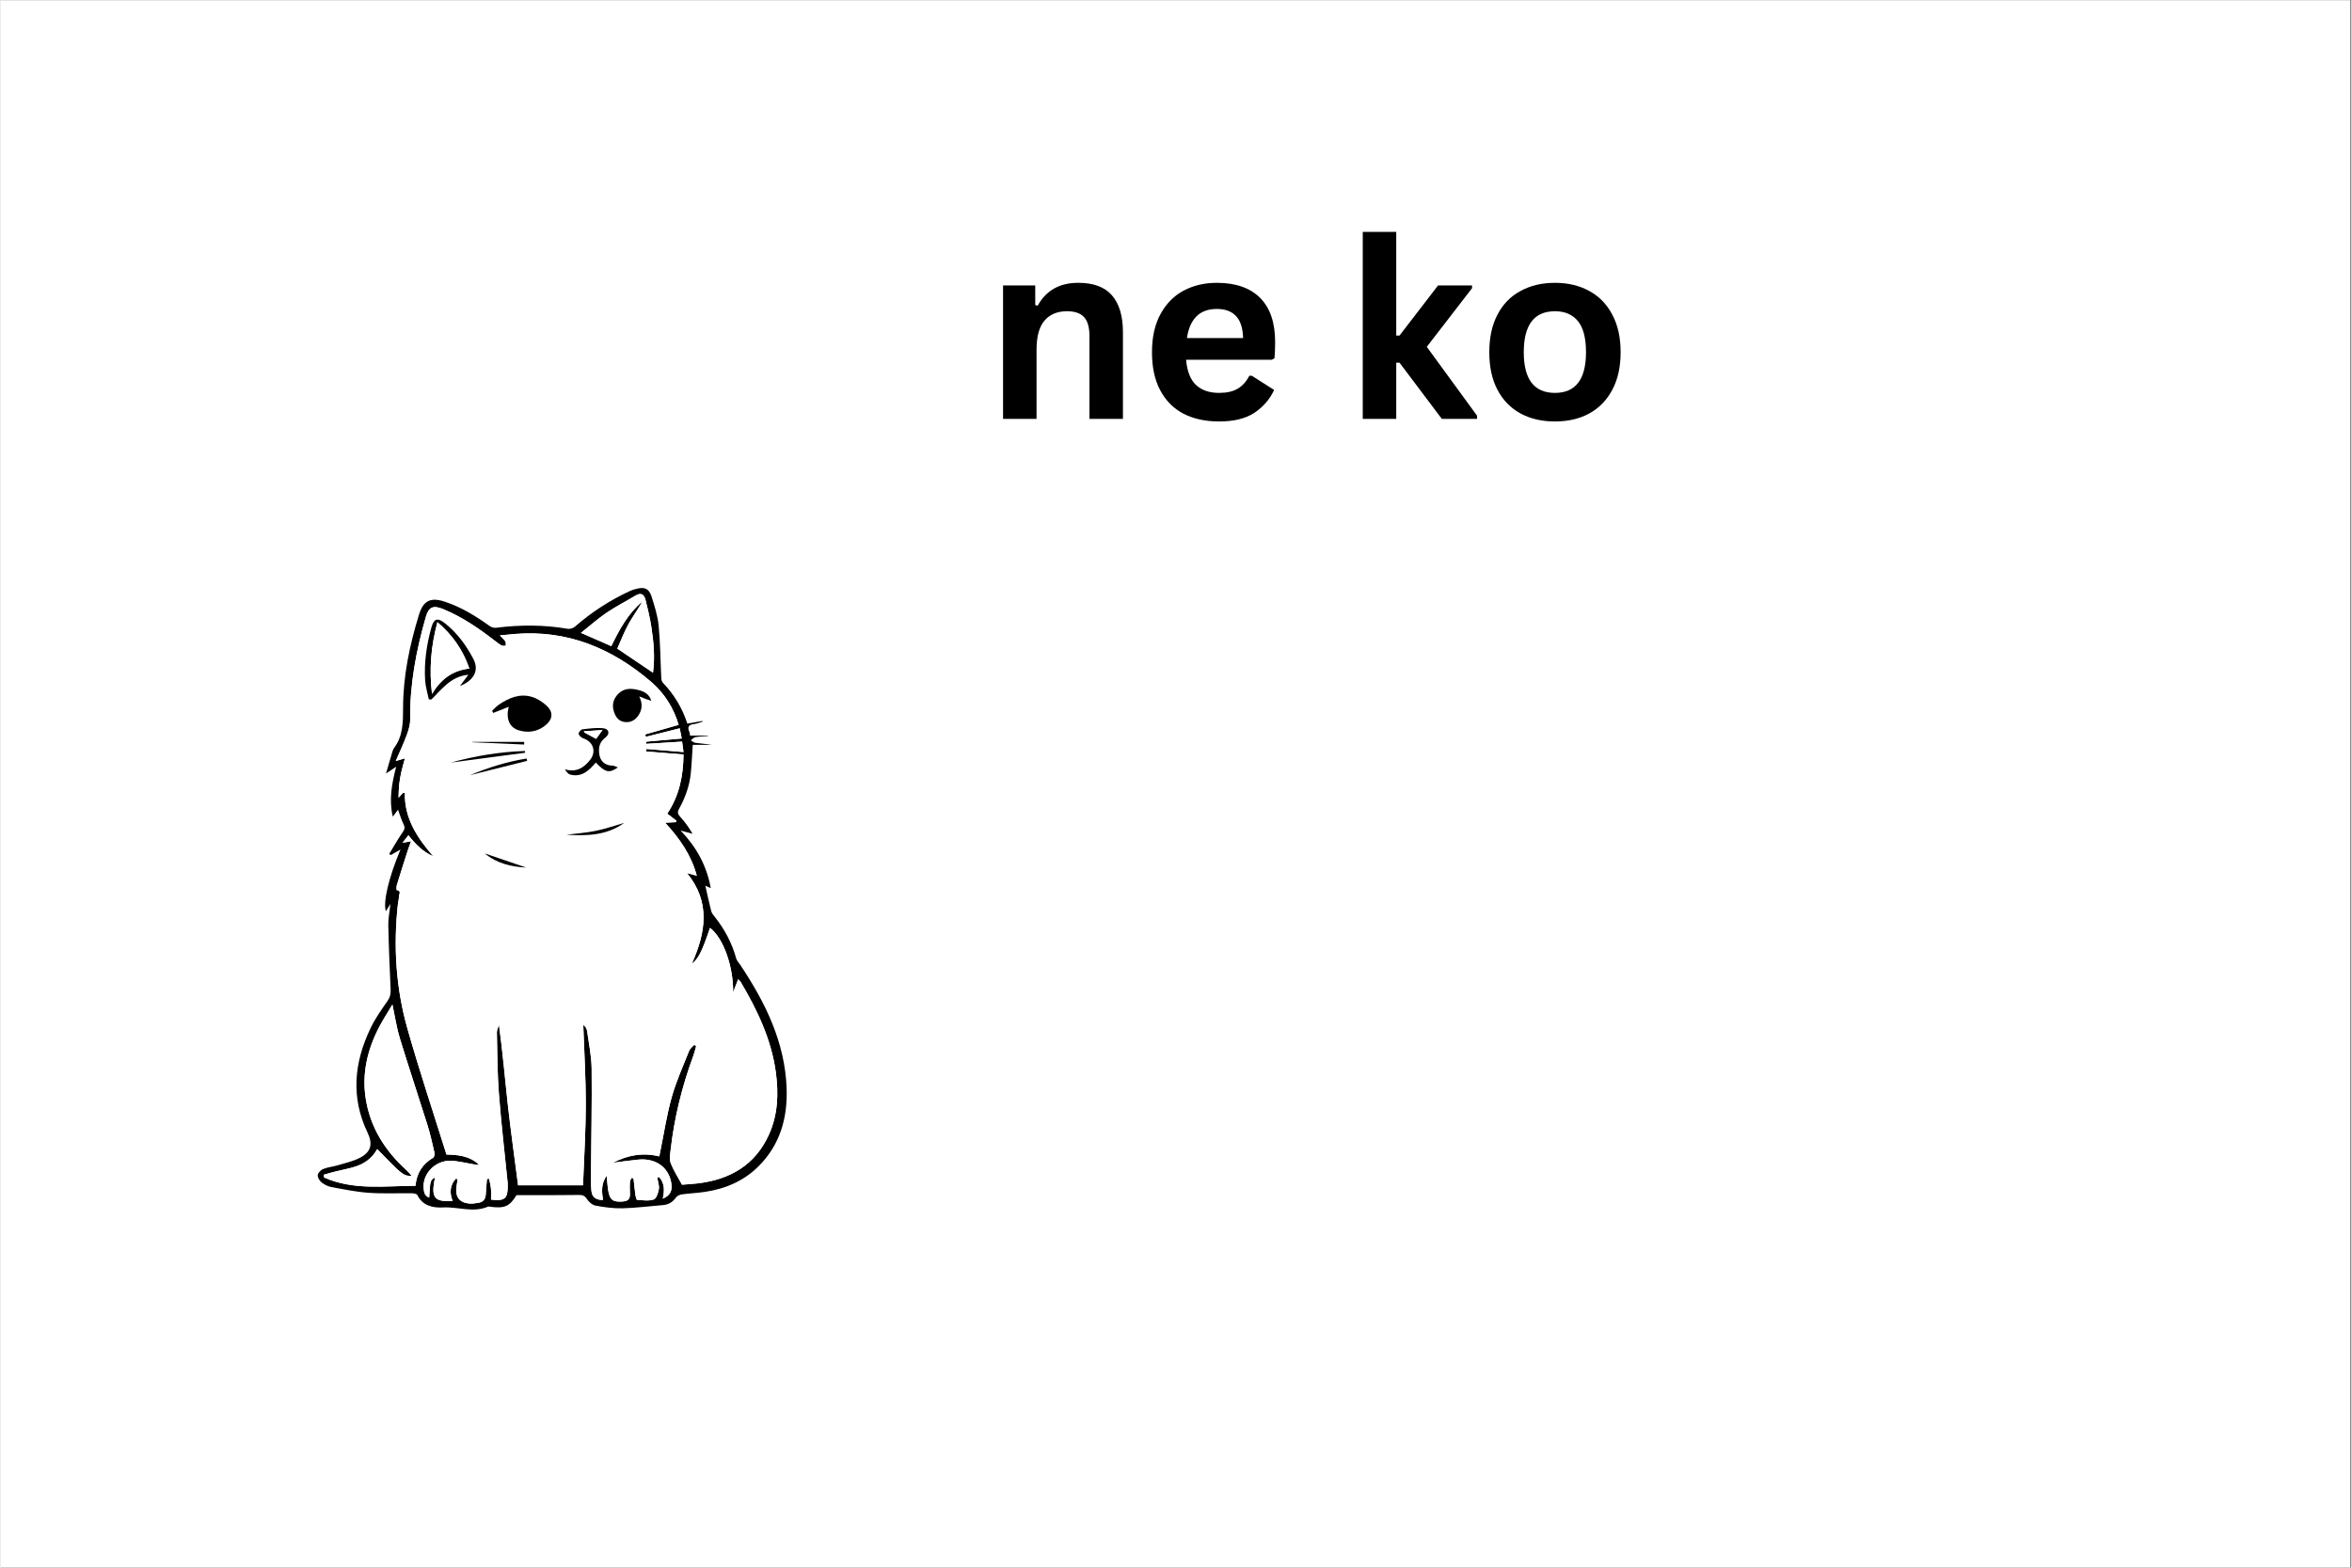 <svg xmlns="http://www.w3.org/2000/svg" xmlns:xlink="http://www.w3.org/1999/xlink" width="300" zoomAndPan="magnify" viewBox="0 0 224.88 150" height="200" preserveAspectRatio="xMidYMid meet" version="1.0"><rect x="0" y="0" width="224.88" height="150" fill="#808080" stroke="none"/><defs><g/><clipPath id="274c1dc614"><path d="M 0 0.039 L 224.762 0.039 L 224.762 149.961 L 0 149.961 Z M 0 0.039 " clip-rule="nonzero"/></clipPath><clipPath id="e56bef39d7"><path d="M 30.312 56.121 L 75.289 56.121 L 75.289 116 L 30.312 116 Z M 30.312 56.121 " clip-rule="nonzero"/></clipPath><clipPath id="ced1114936"><path d="M 30.312 96 L 42 96 L 42 114 L 30.312 114 Z M 30.312 96 " clip-rule="nonzero"/></clipPath><clipPath id="9a05d32a86"><path d="M 55 56.121 L 63 56.121 L 63 65 L 55 65 Z M 55 56.121 " clip-rule="nonzero"/></clipPath></defs><g clip-path="url(#274c1dc614)"><path fill="#ffffff" d="M 0 0.039 L 224.879 0.039 L 224.879 149.961 L 0 149.961 Z M 0 0.039 " fill-opacity="1" fill-rule="nonzero"/><path fill="#ffffff" d="M 0 0.039 L 224.879 0.039 L 224.879 149.961 L 0 149.961 Z M 0 0.039 " fill-opacity="1" fill-rule="nonzero"/></g><g clip-path="url(#e56bef39d7)"><path fill="#000000" d="M 49.348 114.355 C 48.695 115.434 48.207 115.652 46.812 115.461 C 46.754 115.453 46.688 115.426 46.641 115.445 C 45.219 116.074 43.762 115.453 42.32 115.531 C 41.348 115.582 40.371 115.379 39.859 114.336 C 39.805 114.23 39.531 114.18 39.359 114.176 C 37.977 114.156 36.59 114.227 35.215 114.129 C 34.02 114.047 32.836 113.801 31.656 113.582 C 31.324 113.523 30.984 113.355 30.719 113.148 C 30.52 112.988 30.312 112.676 30.336 112.453 C 30.355 112.23 30.621 111.945 30.852 111.855 C 31.297 111.676 31.789 111.633 32.254 111.496 C 32.957 111.285 33.691 111.125 34.336 110.797 C 35.445 110.238 35.625 109.469 35.102 108.371 C 33.477 104.98 33.816 101.629 35.406 98.344 C 35.84 97.445 36.422 96.613 37 95.793 C 37.254 95.43 37.328 95.105 37.309 94.68 C 37.215 92.625 37.129 90.562 37.086 88.504 C 37.074 87.875 37.211 87.246 37.289 86.488 C 37.109 86.777 36.988 86.973 36.855 87.188 C 36.57 86.324 37.121 83.973 38.25 81.285 C 37.895 81.488 37.613 81.652 37.328 81.812 C 37.277 81.777 37.223 81.742 37.172 81.707 C 37.594 81.016 37.992 80.309 38.453 79.641 C 38.641 79.371 38.707 79.191 38.551 78.879 C 38.336 78.449 38.207 77.984 38.016 77.473 C 37.863 77.676 37.715 77.875 37.516 78.137 C 37.133 76.512 37.422 74.984 37.84 73.359 C 37.496 73.594 37.262 73.754 36.867 74.016 C 37.094 73.234 37.277 72.59 37.469 71.953 C 37.508 71.824 37.555 71.688 37.629 71.582 C 38.504 70.422 38.496 69.102 38.5 67.723 C 38.504 64.68 39.129 61.715 40.023 58.809 C 40.441 57.449 41.152 57.121 42.516 57.578 C 44.078 58.102 45.461 58.949 46.785 59.902 C 46.949 60.02 47.203 60.094 47.398 60.066 C 49.688 59.777 51.969 59.77 54.254 60.168 C 54.473 60.207 54.781 60.102 54.953 59.949 C 56.547 58.562 58.297 57.43 60.211 56.543 C 60.402 56.453 60.613 56.395 60.816 56.344 C 61.59 56.137 62.023 56.309 62.266 57.066 C 62.555 57.98 62.855 58.918 62.949 59.863 C 63.109 61.527 63.117 63.207 63.199 64.879 C 63.207 65.031 63.254 65.223 63.355 65.328 C 64.414 66.438 65.195 67.711 65.695 69.238 C 66.176 69.148 66.66 69.062 67.145 68.98 C 67.152 69.004 67.152 69.023 67.16 69.043 C 66.891 69.125 66.625 69.246 66.352 69.277 C 65.828 69.328 65.668 69.551 65.887 70.035 C 65.93 70.133 65.93 70.25 65.949 70.383 C 66.547 70.383 67.105 70.383 67.668 70.383 C 67.668 70.398 67.668 70.414 67.668 70.43 C 67.266 70.461 66.863 70.465 66.469 70.531 C 66.305 70.559 66.172 70.73 66.023 70.836 C 66.168 70.918 66.305 71.055 66.457 71.074 C 66.973 71.148 67.496 71.176 68.02 71.266 C 67.398 71.266 66.785 71.266 66.211 71.266 C 66.148 72.188 66.113 73.07 66.027 73.953 C 65.91 75.18 65.492 76.32 64.902 77.395 C 64.734 77.699 64.762 77.887 65.004 78.145 C 65.445 78.629 65.836 79.156 66.191 79.781 C 65.848 79.688 65.504 79.594 65.047 79.465 C 66.586 81.074 67.547 82.836 67.934 84.98 C 67.699 84.871 67.535 84.801 67.414 84.742 C 67.602 85.562 67.773 86.379 67.98 87.188 C 68.027 87.379 68.184 87.555 68.312 87.719 C 69.262 88.918 69.965 90.23 70.367 91.707 C 70.43 91.93 70.621 92.121 70.758 92.324 C 73.156 95.922 75.035 99.723 75.191 104.137 C 75.289 106.938 74.582 109.496 72.543 111.555 C 71.129 112.984 69.363 113.742 67.395 114.039 C 66.645 114.152 65.887 114.18 65.137 114.285 C 64.941 114.312 64.707 114.438 64.598 114.59 C 64.277 115.035 63.875 115.27 63.332 115.309 C 62.055 115.414 60.777 115.578 59.496 115.613 C 58.637 115.633 57.762 115.516 56.91 115.355 C 56.594 115.297 56.258 114.992 56.074 114.707 C 55.867 114.395 55.672 114.336 55.328 114.336 C 53.344 114.367 51.359 114.355 49.348 114.355 Z M 43.547 112.777 C 43.602 112.789 43.664 112.809 43.723 112.82 C 43.691 113.023 43.664 113.23 43.629 113.438 C 43.434 114.555 43.918 115.148 45.051 115.164 C 45.242 115.164 45.434 115.117 45.629 115.098 C 46.133 115.047 46.391 114.773 46.414 114.266 C 46.441 113.777 46.488 113.293 46.527 112.809 C 46.598 112.797 46.66 112.789 46.73 112.781 C 46.789 113.094 46.879 113.402 46.91 113.719 C 46.941 114.074 46.918 114.434 46.918 114.781 C 48.242 114.934 48.52 114.688 48.516 113.438 C 48.516 113.363 48.52 113.285 48.512 113.207 C 48.227 110.348 47.891 107.496 47.668 104.629 C 47.52 102.691 47.52 100.738 47.477 98.793 C 47.469 98.547 47.605 98.297 47.672 98.051 C 48.031 100.633 48.242 103.176 48.523 105.707 C 48.812 108.27 49.172 110.82 49.504 113.41 C 51.562 113.41 53.613 113.41 55.715 113.41 C 55.812 110.801 55.98 108.238 55.98 105.676 C 55.984 103.137 55.828 100.598 55.738 98.062 C 55.953 98.23 56.074 98.426 56.105 98.633 C 56.27 99.836 56.527 101.039 56.543 102.242 C 56.578 105.559 56.504 108.879 56.48 112.195 C 56.477 112.773 56.469 113.355 56.52 113.93 C 56.574 114.543 56.961 114.824 57.625 114.812 C 57.512 114.039 57.426 113.281 57.977 112.492 C 58.051 113.152 58.059 113.672 58.18 114.16 C 58.355 114.891 58.703 115.02 59.543 114.957 C 60.273 114.902 60.219 114.449 60.199 113.957 C 60.184 113.672 60.184 113.379 60.207 113.094 C 60.219 112.965 60.293 112.844 60.336 112.719 C 60.406 112.723 60.477 112.727 60.543 112.73 C 60.605 113.27 60.656 113.809 60.73 114.344 C 60.754 114.508 60.824 114.793 60.887 114.801 C 61.422 114.836 61.992 114.93 62.477 114.77 C 62.73 114.684 62.914 114.141 62.969 113.777 C 63.027 113.426 62.875 113.043 62.816 112.668 C 62.875 112.652 62.934 112.637 62.992 112.621 C 63.523 113.191 63.531 113.91 63.344 114.695 C 64.094 114.371 64.309 113.902 64.137 113.062 C 63.836 111.621 62.602 110.793 60.992 110.953 C 60.59 110.996 60.184 111.043 59.777 111.094 C 59.375 111.145 58.977 111.203 58.574 111.258 C 59.98 110.516 61.449 110.258 63.012 110.645 C 63.047 110.457 63.078 110.309 63.109 110.16 C 63.465 108.422 63.727 106.664 64.207 104.965 C 64.633 103.453 65.289 102 65.871 100.535 C 65.961 100.316 66.191 100.156 66.355 99.969 C 66.418 100.012 66.477 100.055 66.539 100.094 C 66.445 100.418 66.367 100.75 66.25 101.066 C 65.176 103.977 64.445 106.961 64.098 110.039 C 64.047 110.453 63.969 110.926 64.109 111.293 C 64.371 111.977 64.781 112.602 65.188 113.352 C 65.602 113.32 66.16 113.293 66.719 113.223 C 69.785 112.852 72.168 111.477 73.484 108.598 C 74.367 106.672 74.441 104.641 74.16 102.582 C 73.73 99.445 72.391 96.656 70.805 93.961 C 70.75 93.867 70.656 93.801 70.562 93.691 C 70.391 94.137 70.234 94.539 70.078 94.938 C 70.094 92.488 69.176 89.797 67.867 88.777 C 67.113 91.016 66.742 91.758 66.121 92.219 C 67.453 89.234 67.949 86.336 65.664 83.535 C 65.961 83.613 66.254 83.699 66.602 83.793 C 66.078 81.828 64.98 80.25 63.574 78.719 C 64.043 78.691 64.316 78.68 64.59 78.664 C 64.613 78.621 64.641 78.578 64.664 78.535 C 64.359 78.301 64.059 78.07 63.777 77.852 C 64.949 76.082 65.305 74.207 65.332 72.191 C 64.102 72.09 62.934 71.992 61.766 71.902 C 61.77 71.82 61.781 71.738 61.785 71.66 C 62.949 71.758 64.109 71.855 65.328 71.957 C 65.281 71.598 65.238 71.285 65.195 70.957 C 64.008 71.031 62.879 71.102 61.754 71.172 C 61.75 71.102 61.746 71.035 61.746 70.965 C 62.859 70.863 63.977 70.766 65.16 70.66 C 65.094 70.32 65.023 69.996 64.965 69.684 C 63.828 69.973 62.781 70.234 61.727 70.5 C 61.707 70.426 61.688 70.348 61.664 70.27 C 62.727 69.965 63.781 69.664 64.867 69.352 C 64.379 67.727 63.508 66.336 62.242 65.246 C 58.504 62.039 54.242 60.254 49.207 60.66 C 48.742 60.695 48.277 60.75 47.762 60.797 C 47.98 61.031 48.16 61.184 48.285 61.375 C 48.352 61.477 48.316 61.648 48.328 61.785 C 48.199 61.781 48.051 61.824 47.949 61.773 C 47.742 61.668 47.555 61.523 47.371 61.383 C 45.809 60.168 44.188 59.043 42.34 58.285 C 41.395 57.891 40.957 58.059 40.676 59.039 C 39.754 62.242 39.141 65.488 39.18 68.84 C 39.188 69.348 39.02 69.883 38.836 70.371 C 38.543 71.172 38.172 71.945 37.801 72.816 C 38.176 72.707 38.41 72.641 38.68 72.559 C 38.547 73.055 38.422 73.461 38.332 73.871 C 38.246 74.266 38.176 74.668 38.129 75.066 C 38.086 75.465 38.086 75.867 38.066 76.328 C 38.25 76.129 38.379 75.992 38.504 75.855 C 38.559 75.859 38.613 75.863 38.672 75.867 C 38.617 78.316 39.867 80.172 41.379 81.93 C 40.379 81.496 39.676 80.758 39.012 79.922 C 38.828 80.156 38.664 80.359 38.449 80.641 C 38.75 80.586 38.965 80.551 39.27 80.496 C 39.152 80.812 39.043 81.074 38.961 81.34 C 38.602 82.457 38.246 83.574 37.902 84.695 C 37.855 84.848 37.871 85.16 37.887 85.164 C 38.383 85.23 38.102 85.578 38.105 85.789 C 38.109 86.039 38.027 86.285 38.004 86.531 C 37.566 90.547 37.816 94.527 38.91 98.402 C 40.055 102.438 41.387 106.418 42.652 110.469 C 43.719 110.492 44.871 110.582 45.777 111.457 C 45.57 111.477 45.379 111.426 45.184 111.395 C 44.461 111.277 43.734 111.078 43.008 111.066 C 41.562 111.047 40.359 112.32 40.469 113.664 C 40.496 114.031 40.539 114.426 41 114.586 C 41.098 112.934 41.098 112.934 41.562 112.66 C 41.109 114.738 41.586 114.988 43.242 114.914 C 42.93 114.125 42.98 113.402 43.547 112.777 Z M 36.027 109.949 C 35.523 110.863 34.746 111.387 33.805 111.664 C 33.23 111.836 32.637 111.941 32.055 112.09 C 31.676 112.184 31.301 112.293 30.926 112.398 C 30.93 112.484 30.938 112.574 30.941 112.664 C 33.746 113.914 36.727 113.469 39.684 113.461 C 39.805 112.23 40.363 111.367 41.379 110.773 C 41.48 110.711 41.535 110.441 41.5 110.289 C 41.301 109.406 41.105 108.523 40.836 107.664 C 39.965 104.887 39.043 102.129 38.191 99.352 C 37.887 98.352 37.734 97.305 37.48 96.117 C 37.016 96.898 36.594 97.543 36.238 98.219 C 35.109 100.375 34.547 102.656 34.922 105.086 C 35.352 107.867 36.777 110.121 38.855 111.992 C 39.016 112.133 39.145 112.305 39.34 112.52 C 38.531 112.516 38.469 112.465 36.027 109.949 Z M 58.418 61.824 C 59.203 60.219 60.027 58.688 61.402 57.543 C 60.98 58.293 60.465 58.984 60.051 59.734 C 59.641 60.484 59.336 61.293 58.992 62.062 C 60.176 62.859 61.273 63.602 62.406 64.363 C 62.613 62.867 62.465 61.395 62.238 59.926 C 62.105 59.074 61.898 58.23 61.688 57.387 C 61.566 56.898 61.277 56.664 60.75 56.98 C 59.824 57.539 58.852 58.031 57.957 58.637 C 57.121 59.203 56.363 59.883 55.516 60.555 C 56.555 61.004 57.457 61.402 58.418 61.824 Z M 58.418 61.824 " fill-opacity="1" fill-rule="nonzero"/></g><path fill="#ffffff" d="M 43.547 112.777 C 42.98 113.402 42.93 114.125 43.238 114.914 C 41.586 114.984 41.105 114.734 41.559 112.656 C 41.094 112.93 41.094 112.93 41 114.582 C 40.535 114.422 40.492 114.031 40.465 113.66 C 40.355 112.32 41.559 111.047 43.004 111.062 C 43.734 111.074 44.457 111.273 45.184 111.391 C 45.375 111.422 45.566 111.477 45.773 111.457 C 44.867 110.578 43.719 110.492 42.648 110.469 C 41.383 106.414 40.051 102.434 38.91 98.398 C 37.809 94.523 37.559 90.539 38 86.527 C 38.023 86.281 38.105 86.035 38.102 85.789 C 38.102 85.574 38.379 85.23 37.883 85.16 C 37.867 85.16 37.855 84.844 37.898 84.691 C 38.242 83.57 38.598 82.453 38.957 81.336 C 39.043 81.07 39.148 80.809 39.266 80.492 C 38.965 80.547 38.746 80.582 38.445 80.637 C 38.664 80.355 38.828 80.148 39.008 79.918 C 39.672 80.754 40.375 81.496 41.379 81.926 C 39.863 80.168 38.613 78.312 38.668 75.863 C 38.613 75.859 38.559 75.855 38.5 75.852 C 38.371 75.988 38.246 76.129 38.062 76.328 C 38.082 75.867 38.082 75.465 38.125 75.066 C 38.168 74.664 38.242 74.262 38.328 73.867 C 38.422 73.457 38.543 73.055 38.676 72.555 C 38.406 72.633 38.172 72.703 37.797 72.812 C 38.172 71.945 38.539 71.172 38.836 70.371 C 39.016 69.883 39.184 69.348 39.176 68.836 C 39.137 65.484 39.754 62.238 40.672 59.039 C 40.953 58.055 41.391 57.891 42.34 58.281 C 44.188 59.039 45.805 60.168 47.371 61.379 C 47.555 61.523 47.742 61.668 47.945 61.77 C 48.047 61.82 48.199 61.781 48.324 61.781 C 48.312 61.645 48.352 61.473 48.281 61.371 C 48.16 61.18 47.977 61.027 47.758 60.793 C 48.273 60.742 48.738 60.695 49.203 60.656 C 54.242 60.254 58.504 62.039 62.234 65.246 C 63.504 66.34 64.371 67.727 64.859 69.355 C 63.777 69.668 62.719 69.969 61.656 70.273 C 61.68 70.352 61.699 70.426 61.723 70.504 C 62.773 70.238 63.82 69.973 64.957 69.688 C 65.023 70 65.086 70.32 65.156 70.66 C 63.969 70.77 62.855 70.867 61.738 70.965 C 61.742 71.039 61.746 71.105 61.746 71.176 C 62.875 71.105 64.008 71.035 65.188 70.961 C 65.23 71.289 65.273 71.602 65.324 71.961 C 64.102 71.859 62.941 71.758 61.781 71.664 C 61.773 71.742 61.766 71.824 61.758 71.902 C 62.926 72 64.094 72.094 65.324 72.191 C 65.301 74.215 64.945 76.09 63.77 77.855 C 64.051 78.07 64.355 78.305 64.656 78.539 C 64.633 78.582 64.609 78.625 64.586 78.668 C 64.312 78.684 64.039 78.699 63.57 78.719 C 64.973 80.25 66.07 81.832 66.594 83.793 C 66.25 83.699 65.953 83.617 65.66 83.539 C 67.945 86.34 67.449 89.238 66.117 92.223 C 66.738 91.762 67.105 91.02 67.859 88.781 C 69.168 89.801 70.09 92.492 70.074 94.941 C 70.227 94.539 70.379 94.141 70.555 93.695 C 70.652 93.801 70.742 93.871 70.797 93.965 C 72.387 96.656 73.727 99.449 74.152 102.586 C 74.43 104.641 74.359 106.672 73.48 108.598 C 72.164 111.477 69.777 112.855 66.711 113.227 C 66.156 113.293 65.59 113.32 65.18 113.355 C 64.777 112.605 64.363 111.98 64.102 111.297 C 63.965 110.926 64.043 110.457 64.09 110.039 C 64.441 106.961 65.176 103.977 66.246 101.07 C 66.363 100.754 66.438 100.422 66.531 100.098 C 66.473 100.055 66.41 100.016 66.348 99.973 C 66.184 100.16 65.953 100.32 65.867 100.539 C 65.285 102.004 64.629 103.453 64.199 104.965 C 63.723 106.668 63.461 108.43 63.102 110.164 C 63.074 110.312 63.047 110.461 63.008 110.648 C 61.445 110.262 59.973 110.52 58.566 111.262 C 58.969 111.207 59.371 111.145 59.77 111.098 C 60.176 111.043 60.578 111 60.988 110.957 C 62.594 110.797 63.832 111.625 64.129 113.066 C 64.301 113.902 64.09 114.371 63.336 114.695 C 63.523 113.914 63.516 113.195 62.988 112.625 C 62.93 112.641 62.867 112.656 62.809 112.672 C 62.871 113.043 63.02 113.43 62.965 113.781 C 62.91 114.145 62.727 114.691 62.469 114.773 C 61.988 114.934 61.414 114.84 60.879 114.805 C 60.816 114.801 60.746 114.512 60.727 114.348 C 60.652 113.812 60.598 113.273 60.539 112.734 C 60.469 112.73 60.398 112.727 60.332 112.723 C 60.285 112.848 60.211 112.969 60.199 113.094 C 60.18 113.383 60.18 113.672 60.191 113.961 C 60.211 114.453 60.266 114.906 59.535 114.961 C 58.695 115.02 58.348 114.895 58.172 114.164 C 58.055 113.672 58.047 113.156 57.969 112.496 C 57.418 113.281 57.508 114.043 57.621 114.816 C 56.953 114.832 56.566 114.547 56.512 113.934 C 56.461 113.359 56.469 112.777 56.473 112.199 C 56.5 108.883 56.57 105.562 56.535 102.246 C 56.523 101.039 56.262 99.836 56.098 98.633 C 56.07 98.426 55.945 98.234 55.734 98.066 C 55.82 100.605 55.98 103.145 55.977 105.68 C 55.973 108.238 55.809 110.805 55.711 113.414 C 53.605 113.414 51.555 113.414 49.5 113.414 C 49.164 110.828 48.805 108.273 48.52 105.711 C 48.234 103.18 48.027 100.637 47.668 98.055 C 47.598 98.301 47.465 98.551 47.469 98.797 C 47.512 100.742 47.512 102.695 47.66 104.633 C 47.883 107.496 48.219 110.352 48.504 113.211 C 48.512 113.289 48.508 113.363 48.508 113.441 C 48.52 114.691 48.238 114.938 46.91 114.785 C 46.91 114.438 46.938 114.078 46.902 113.723 C 46.875 113.406 46.785 113.094 46.723 112.785 C 46.652 112.793 46.59 112.801 46.523 112.809 C 46.484 113.297 46.434 113.781 46.41 114.27 C 46.383 114.777 46.125 115.051 45.621 115.102 C 45.43 115.121 45.238 115.168 45.043 115.164 C 43.91 115.152 43.43 114.559 43.621 113.438 C 43.66 113.234 43.684 113.027 43.715 112.824 C 43.664 112.809 43.602 112.793 43.547 112.777 Z M 48.605 67.629 C 48.316 68.762 48.672 69.59 49.531 69.867 C 50.398 70.145 51.242 70.031 51.973 69.512 C 52.684 69.012 53.031 68.273 52.238 67.531 C 51.848 67.164 51.344 66.836 50.836 66.684 C 49.668 66.328 48.621 66.77 47.668 67.422 C 47.426 67.586 47.227 67.816 47.012 68.016 C 47.051 68.082 47.086 68.148 47.129 68.215 C 47.602 68.027 48.082 67.836 48.605 67.629 Z M 40.961 66.914 C 41.039 66.918 41.125 66.926 41.207 66.934 C 42.207 65.957 43.047 64.727 44.75 64.566 C 44.449 64.965 44.219 65.27 43.941 65.641 C 45.117 65.176 45.863 64.27 45.223 63.043 C 44.543 61.746 43.691 60.586 42.543 59.664 C 41.801 59.07 41.449 59.168 41.199 60.082 C 40.75 61.723 40.508 63.398 40.613 65.102 C 40.648 65.711 40.836 66.309 40.961 66.914 Z M 62.246 67.055 C 62.066 66.445 61.605 66.184 61.094 66.043 C 60.387 65.852 59.66 65.797 59.082 66.391 C 58.598 66.891 58.449 67.484 58.688 68.145 C 58.848 68.602 59.109 68.984 59.629 69.074 C 60.199 69.168 60.66 68.957 60.988 68.488 C 61.371 67.938 61.445 67.336 61.09 66.637 C 61.371 66.746 61.547 66.816 61.727 66.883 C 61.898 66.941 62.074 66.996 62.246 67.055 Z M 59.051 73.43 C 58.883 73.371 58.719 73.262 58.555 73.262 C 57.805 73.258 57.336 72.832 57.258 72.086 C 57.191 71.469 57.316 70.98 57.855 70.574 C 58.316 70.227 58.207 69.742 57.645 69.684 C 56.988 69.617 56.312 69.707 55.648 69.789 C 55.504 69.809 55.266 70.102 55.293 70.219 C 55.332 70.391 55.551 70.586 55.734 70.645 C 56.68 70.953 57.016 71.91 56.398 72.703 C 55.805 73.469 55.07 73.934 53.98 73.609 C 54.121 73.844 54.285 74.062 54.488 74.113 C 55.605 74.406 56.297 73.715 56.934 72.965 C 57.855 73.91 58.195 74.016 59.051 73.43 Z M 43.051 72.969 C 45.426 72.656 47.801 72.336 50.176 72.023 C 50.168 71.969 50.16 71.91 50.152 71.855 C 47.738 71.938 45.375 72.328 43.051 72.969 Z M 59.648 78.738 C 58.738 78.996 57.844 79.312 56.922 79.504 C 56.004 79.691 55.059 79.75 54.129 79.871 C 56.082 79.996 57.996 79.938 59.648 78.738 Z M 50.367 72.801 C 50.348 72.727 50.328 72.652 50.309 72.574 C 48.445 72.875 46.648 73.434 44.902 74.168 C 46.727 73.715 48.547 73.254 50.367 72.801 Z M 46.312 81.656 C 47.484 82.629 48.898 82.945 50.273 83.008 C 49.027 82.582 47.672 82.121 46.312 81.656 Z M 50.082 71.238 C 50.082 71.152 50.082 71.074 50.086 70.988 C 48.438 70.988 46.785 70.988 45.137 70.988 C 45.137 71 45.137 71.008 45.137 71.02 C 46.785 71.094 48.434 71.164 50.082 71.238 Z M 50.082 71.238 " fill-opacity="1" fill-rule="nonzero"/><g clip-path="url(#ced1114936)"><path fill="#ffffff" d="M 36.027 109.949 C 38.469 112.469 38.527 112.52 39.34 112.516 C 39.141 112.301 39.012 112.129 38.855 111.988 C 36.773 110.117 35.348 107.867 34.922 105.082 C 34.547 102.652 35.109 100.371 36.238 98.219 C 36.594 97.539 37.016 96.898 37.48 96.113 C 37.734 97.301 37.883 98.348 38.191 99.348 C 39.043 102.125 39.965 104.883 40.836 107.66 C 41.105 108.523 41.301 109.406 41.5 110.289 C 41.531 110.434 41.48 110.707 41.379 110.77 C 40.363 111.363 39.809 112.23 39.684 113.457 C 36.727 113.465 33.75 113.91 30.941 112.66 C 30.938 112.574 30.93 112.484 30.926 112.395 C 31.301 112.289 31.676 112.18 32.055 112.086 C 32.637 111.941 33.23 111.832 33.805 111.66 C 34.75 111.387 35.523 110.863 36.027 109.949 Z M 36.027 109.949 " fill-opacity="1" fill-rule="nonzero"/></g><g clip-path="url(#9a05d32a86)"><path fill="#ffffff" d="M 58.418 61.824 C 57.457 61.402 56.555 61.008 55.52 60.551 C 56.367 59.879 57.125 59.203 57.957 58.633 C 58.852 58.027 59.824 57.531 60.754 56.977 C 61.281 56.66 61.57 56.898 61.691 57.387 C 61.902 58.223 62.109 59.07 62.242 59.922 C 62.469 61.387 62.613 62.863 62.406 64.363 C 61.277 63.598 60.18 62.855 58.996 62.059 C 59.336 61.293 59.641 60.484 60.055 59.73 C 60.465 58.984 60.984 58.289 61.406 57.539 C 60.027 58.688 59.203 60.219 58.418 61.824 Z M 58.418 61.824 " fill-opacity="1" fill-rule="nonzero"/></g><path fill="#000000" d="M 48.605 67.629 C 48.082 67.836 47.605 68.027 47.129 68.215 C 47.09 68.148 47.051 68.082 47.012 68.016 C 47.227 67.816 47.426 67.586 47.668 67.422 C 48.625 66.77 49.668 66.328 50.836 66.684 C 51.344 66.836 51.848 67.164 52.238 67.531 C 53.031 68.277 52.684 69.012 51.973 69.512 C 51.242 70.031 50.398 70.141 49.531 69.867 C 48.672 69.59 48.316 68.762 48.605 67.629 Z M 48.605 67.629 " fill-opacity="1" fill-rule="nonzero"/><path fill="#000000" d="M 40.961 66.914 C 40.84 66.309 40.648 65.711 40.609 65.102 C 40.504 63.395 40.746 61.719 41.195 60.078 C 41.445 59.164 41.797 59.066 42.539 59.66 C 43.688 60.586 44.539 61.742 45.219 63.039 C 45.863 64.266 45.113 65.176 43.938 65.641 C 44.215 65.266 44.445 64.961 44.746 64.562 C 43.043 64.727 42.207 65.953 41.203 66.93 C 41.121 66.926 41.039 66.918 40.961 66.914 Z M 44.84 63.969 C 44.223 62.188 43.238 60.766 41.785 59.527 C 41.164 61.832 40.984 64.039 41.266 66.391 C 42.113 64.996 43.207 64.156 44.84 63.969 Z M 44.84 63.969 " fill-opacity="1" fill-rule="nonzero"/><path fill="#000000" d="M 62.246 67.055 C 62.07 66.996 61.895 66.941 61.727 66.883 C 61.547 66.816 61.375 66.746 61.09 66.637 C 61.445 67.34 61.371 67.938 60.988 68.488 C 60.66 68.957 60.199 69.168 59.629 69.074 C 59.109 68.984 58.848 68.602 58.688 68.145 C 58.449 67.48 58.598 66.887 59.082 66.391 C 59.66 65.797 60.387 65.852 61.094 66.043 C 61.605 66.184 62.066 66.445 62.246 67.055 Z M 62.246 67.055 " fill-opacity="1" fill-rule="nonzero"/><path fill="#000000" d="M 59.051 73.43 C 58.195 74.012 57.852 73.91 56.934 72.961 C 56.297 73.711 55.605 74.402 54.488 74.113 C 54.285 74.059 54.121 73.84 53.98 73.609 C 55.074 73.934 55.805 73.461 56.398 72.699 C 57.016 71.906 56.68 70.949 55.734 70.645 C 55.547 70.582 55.332 70.387 55.293 70.215 C 55.266 70.102 55.504 69.801 55.648 69.785 C 56.309 69.707 56.988 69.613 57.645 69.68 C 58.207 69.738 58.316 70.223 57.855 70.57 C 57.316 70.98 57.191 71.469 57.258 72.082 C 57.336 72.828 57.805 73.258 58.555 73.258 C 58.723 73.266 58.883 73.371 59.051 73.43 Z M 55.785 69.973 C 55.809 70.012 55.828 70.051 55.852 70.09 C 56.234 70.301 56.621 70.504 56.965 70.695 C 57.125 70.473 57.316 70.211 57.578 69.852 C 56.941 69.895 56.363 69.934 55.785 69.973 Z M 55.785 69.973 " fill-opacity="1" fill-rule="nonzero"/><path fill="#000000" d="M 43.051 72.969 C 45.375 72.328 47.738 71.938 50.148 71.855 C 50.16 71.91 50.164 71.969 50.176 72.023 C 47.805 72.336 45.426 72.652 43.051 72.969 Z M 43.051 72.969 " fill-opacity="1" fill-rule="nonzero"/><path fill="#000000" d="M 59.648 78.738 C 57.996 79.938 56.082 79.996 54.129 79.867 C 55.059 79.75 56.004 79.691 56.922 79.5 C 57.844 79.312 58.738 79 59.648 78.738 Z M 59.648 78.738 " fill-opacity="1" fill-rule="nonzero"/><path fill="#000000" d="M 50.367 72.801 C 48.547 73.254 46.727 73.715 44.902 74.168 C 46.652 73.438 48.445 72.879 50.312 72.578 C 50.332 72.652 50.352 72.727 50.367 72.801 Z M 50.367 72.801 " fill-opacity="1" fill-rule="nonzero"/><path fill="#000000" d="M 46.312 81.656 C 47.672 82.121 49.027 82.586 50.273 83.008 C 48.898 82.945 47.484 82.629 46.312 81.656 Z M 46.312 81.656 " fill-opacity="1" fill-rule="nonzero"/><path fill="#000000" d="M 50.082 71.238 C 48.434 71.164 46.785 71.094 45.137 71.02 C 45.137 71.008 45.137 71 45.137 70.988 C 46.785 70.988 48.438 70.988 50.086 70.988 C 50.082 71.074 50.082 71.152 50.082 71.238 Z M 50.082 71.238 " fill-opacity="1" fill-rule="nonzero"/><path fill="#ffffff" d="M 44.84 63.969 C 43.207 64.156 42.113 64.996 41.266 66.395 C 40.984 64.043 41.164 61.836 41.785 59.531 C 43.242 60.766 44.227 62.188 44.84 63.969 Z M 44.84 63.969 " fill-opacity="1" fill-rule="nonzero"/><path fill="#ffffff" d="M 55.785 69.973 C 56.359 69.934 56.938 69.895 57.578 69.852 C 57.316 70.211 57.129 70.477 56.965 70.695 C 56.617 70.504 56.234 70.301 55.852 70.09 C 55.828 70.051 55.809 70.012 55.785 69.973 Z M 55.785 69.973 " fill-opacity="1" fill-rule="nonzero"/><g fill="#000000" fill-opacity="1"><g transform="translate(94.052, 40.077)"><g><path d="M 1.844 0 L 1.844 -12.766 L 4.922 -12.766 L 4.922 -10.891 L 5.156 -10.828 C 5.957 -12.285 7.25 -13.016 9.031 -13.016 C 10.5 -13.016 11.578 -12.613 12.266 -11.812 C 12.961 -11.008 13.312 -9.836 13.312 -8.297 L 13.312 0 L 10.109 0 L 10.109 -7.906 C 10.109 -8.75 9.938 -9.359 9.594 -9.734 C 9.25 -10.109 8.707 -10.297 7.969 -10.297 C 7.039 -10.297 6.32 -10 5.812 -9.406 C 5.301 -8.812 5.047 -7.879 5.047 -6.609 L 5.047 0 Z M 1.844 0 "/></g></g></g><g fill="#000000" fill-opacity="1"><g transform="translate(109.001, 40.077)"><g><path d="M 12.609 -5.656 L 4.406 -5.656 C 4.5 -4.551 4.816 -3.742 5.359 -3.234 C 5.898 -2.734 6.633 -2.484 7.562 -2.484 C 8.301 -2.484 8.895 -2.617 9.344 -2.891 C 9.801 -3.16 10.172 -3.57 10.453 -4.125 L 10.688 -4.125 L 12.828 -2.766 C 12.41 -1.867 11.781 -1.141 10.938 -0.578 C 10.094 -0.023 8.969 0.25 7.562 0.25 C 6.25 0.25 5.109 0 4.141 -0.5 C 3.18 -1.008 2.441 -1.758 1.922 -2.75 C 1.398 -3.738 1.141 -4.945 1.141 -6.375 C 1.141 -7.82 1.414 -9.047 1.969 -10.047 C 2.52 -11.047 3.258 -11.789 4.188 -12.281 C 5.125 -12.77 6.176 -13.016 7.344 -13.016 C 9.145 -13.016 10.523 -12.535 11.484 -11.578 C 12.441 -10.617 12.922 -9.211 12.922 -7.359 C 12.922 -6.691 12.898 -6.172 12.859 -5.797 Z M 9.859 -7.734 C 9.828 -8.703 9.598 -9.406 9.172 -9.844 C 8.754 -10.289 8.145 -10.516 7.344 -10.516 C 5.719 -10.516 4.766 -9.586 4.484 -7.734 Z M 9.859 -7.734 "/></g></g></g><g fill="#000000" fill-opacity="1"><g transform="translate(122.874, 40.077)"><g/></g></g><g fill="#000000" fill-opacity="1"><g transform="translate(128.462, 40.077)"><g><path d="M 1.844 0 L 1.844 -17.891 L 5.047 -17.891 L 5.047 -7.969 L 5.359 -7.969 L 9.047 -12.766 L 12.297 -12.766 L 12.297 -12.5 L 7.969 -6.891 L 12.781 -0.297 L 12.781 0 L 9.406 0 L 5.359 -5.375 L 5.047 -5.375 L 5.047 0 Z M 1.844 0 "/></g></g></g><g fill="#000000" fill-opacity="1"><g transform="translate(141.271, 40.077)"><g><path d="M 7.422 0.25 C 6.172 0.25 5.07 -0.004 4.125 -0.516 C 3.176 -1.035 2.441 -1.789 1.922 -2.781 C 1.398 -3.77 1.141 -4.969 1.141 -6.375 C 1.141 -7.781 1.398 -8.977 1.922 -9.969 C 2.441 -10.969 3.176 -11.723 4.125 -12.234 C 5.07 -12.754 6.172 -13.016 7.422 -13.016 C 8.672 -13.016 9.766 -12.754 10.703 -12.234 C 11.648 -11.723 12.383 -10.969 12.906 -9.969 C 13.438 -8.977 13.703 -7.781 13.703 -6.375 C 13.703 -4.969 13.438 -3.77 12.906 -2.781 C 12.383 -1.789 11.648 -1.035 10.703 -0.516 C 9.766 -0.004 8.672 0.25 7.422 0.25 Z M 7.422 -2.484 C 9.398 -2.484 10.391 -3.781 10.391 -6.375 C 10.391 -7.727 10.133 -8.719 9.625 -9.344 C 9.113 -9.977 8.379 -10.297 7.422 -10.297 C 5.43 -10.297 4.438 -8.988 4.438 -6.375 C 4.438 -3.781 5.43 -2.484 7.422 -2.484 Z M 7.422 -2.484 "/></g></g></g></svg>